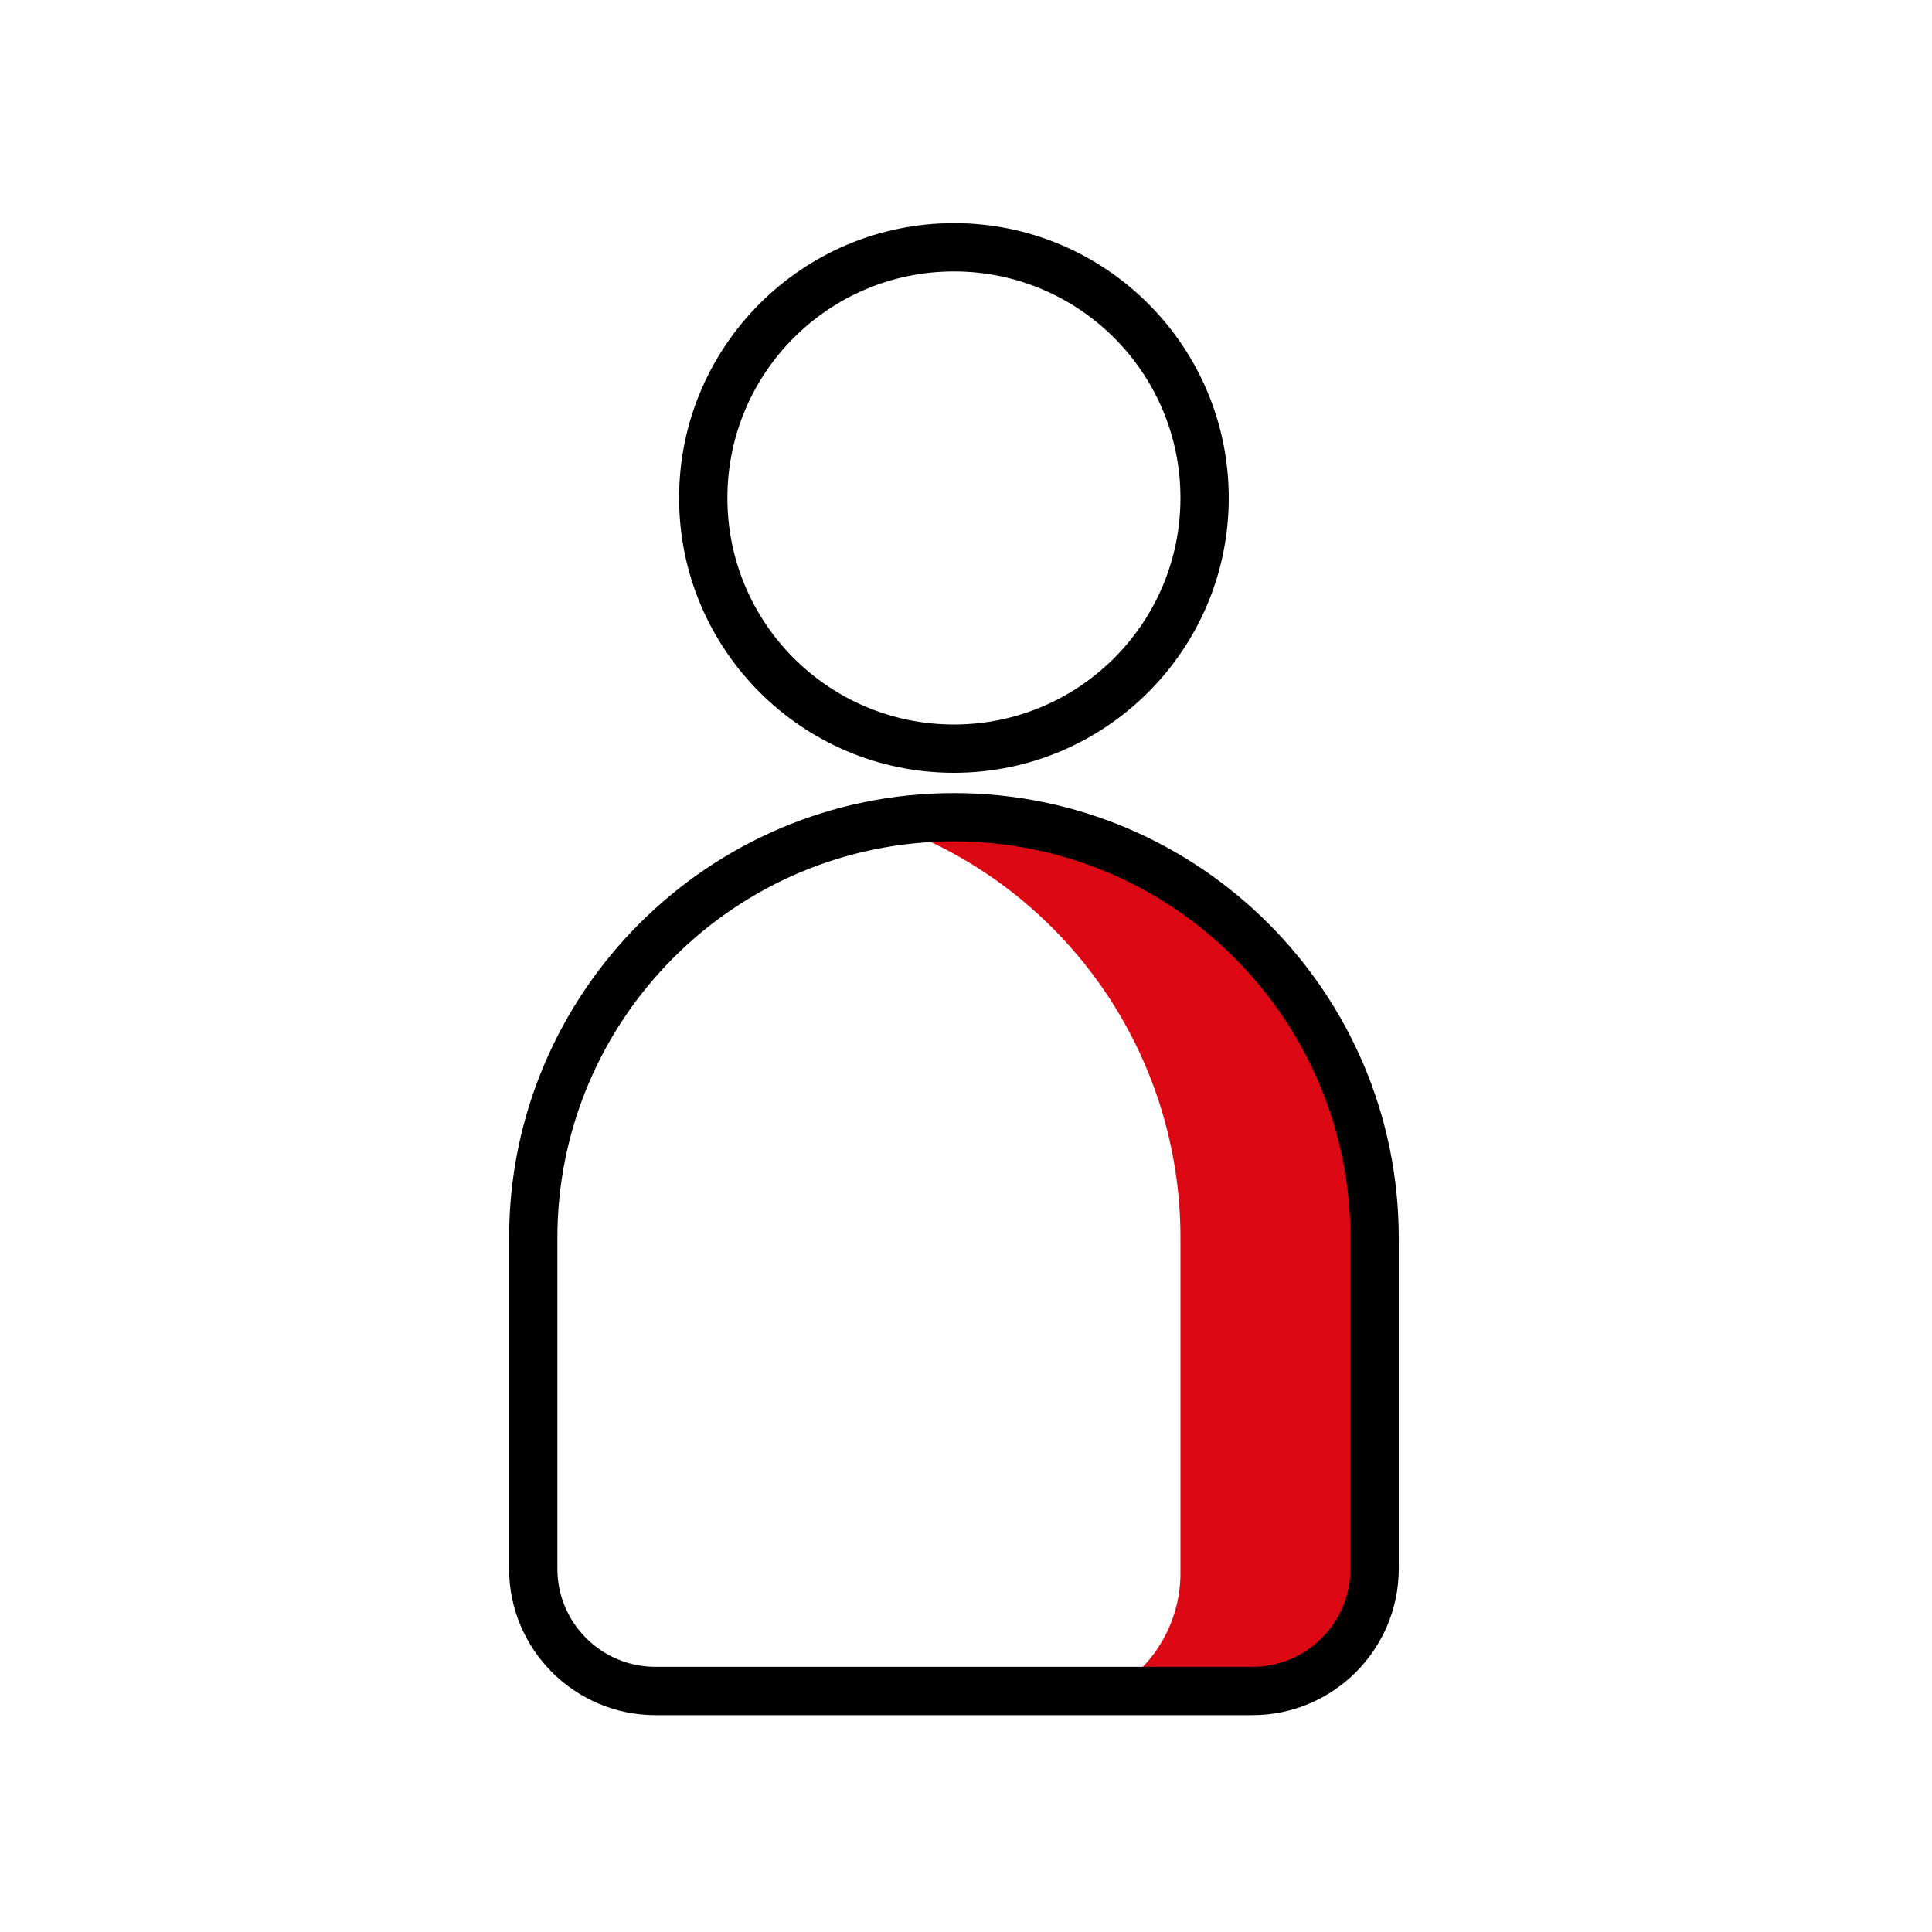 <?xml version="1.0" encoding="utf-8"?>
<!-- Generator: Adobe Illustrator 24.0.1, SVG Export Plug-In . SVG Version: 6.00 Build 0)  -->
<svg version="1.1" id="Design" xmlns="http://www.w3.org/2000/svg" xmlns:xlink="http://www.w3.org/1999/xlink" x="0px" y="0px"
	 viewBox="5 30 400 400" style="enable-background:new 0 0 400 400;" xml:space="preserve">
<style type="text/css">
	.st0{fill:#DC0814;}
</style>
<title>ePamphleteer Avatar Thickness</title>
<g>
	<g>
		<path class="st0" d="M202.3,199.3c-2.6,0-13,0.8-13,0.8c0.4,0.5,0.8,0.9,1.3,1.2c35.4,13.3,58.8,47.1,58.8,84.9v69.5
			c0,9.2-4.5,17.8-12.1,23.1l-1.8,1.4l29-0.2c13.2,0,24.8-12,24.8-25.2l0.5-68.5C289.8,239.1,249.6,199.3,202.3,199.3z"/>
	</g>
	<g>
		<path d="M202.5,190c-31.4,0-56.9-25.5-56.9-56.9s25.5-56.9,56.9-56.9c31.4,0,56.9,25.5,56.9,56.9S233.9,190,202.5,190z
			 M202.5,86.2c-25.9,0-46.9,21-46.9,46.9s21,46.9,46.9,46.9c25.9,0,46.9-21,46.9-46.9S228.4,86.2,202.5,86.2z"/>
	</g>
	<g>
		<path d="M264.3,385.1H140.7c-16.7,0-30.3-13.6-30.3-30.3v-68.5c0-50.8,41.3-92.1,92.1-92.1s92.1,41.3,92.1,92.1v68.5
			C294.6,371.5,281,385.1,264.3,385.1z M202.5,204.2c-45.3,0-82.1,36.8-82.1,82.1v68.5c0,11.2,9.1,20.3,20.3,20.3h123.6
			c11.2,0,20.3-9.1,20.3-20.3v-68.5C284.6,241,247.8,204.2,202.5,204.2z"/>
	</g>
</g>
</svg>
